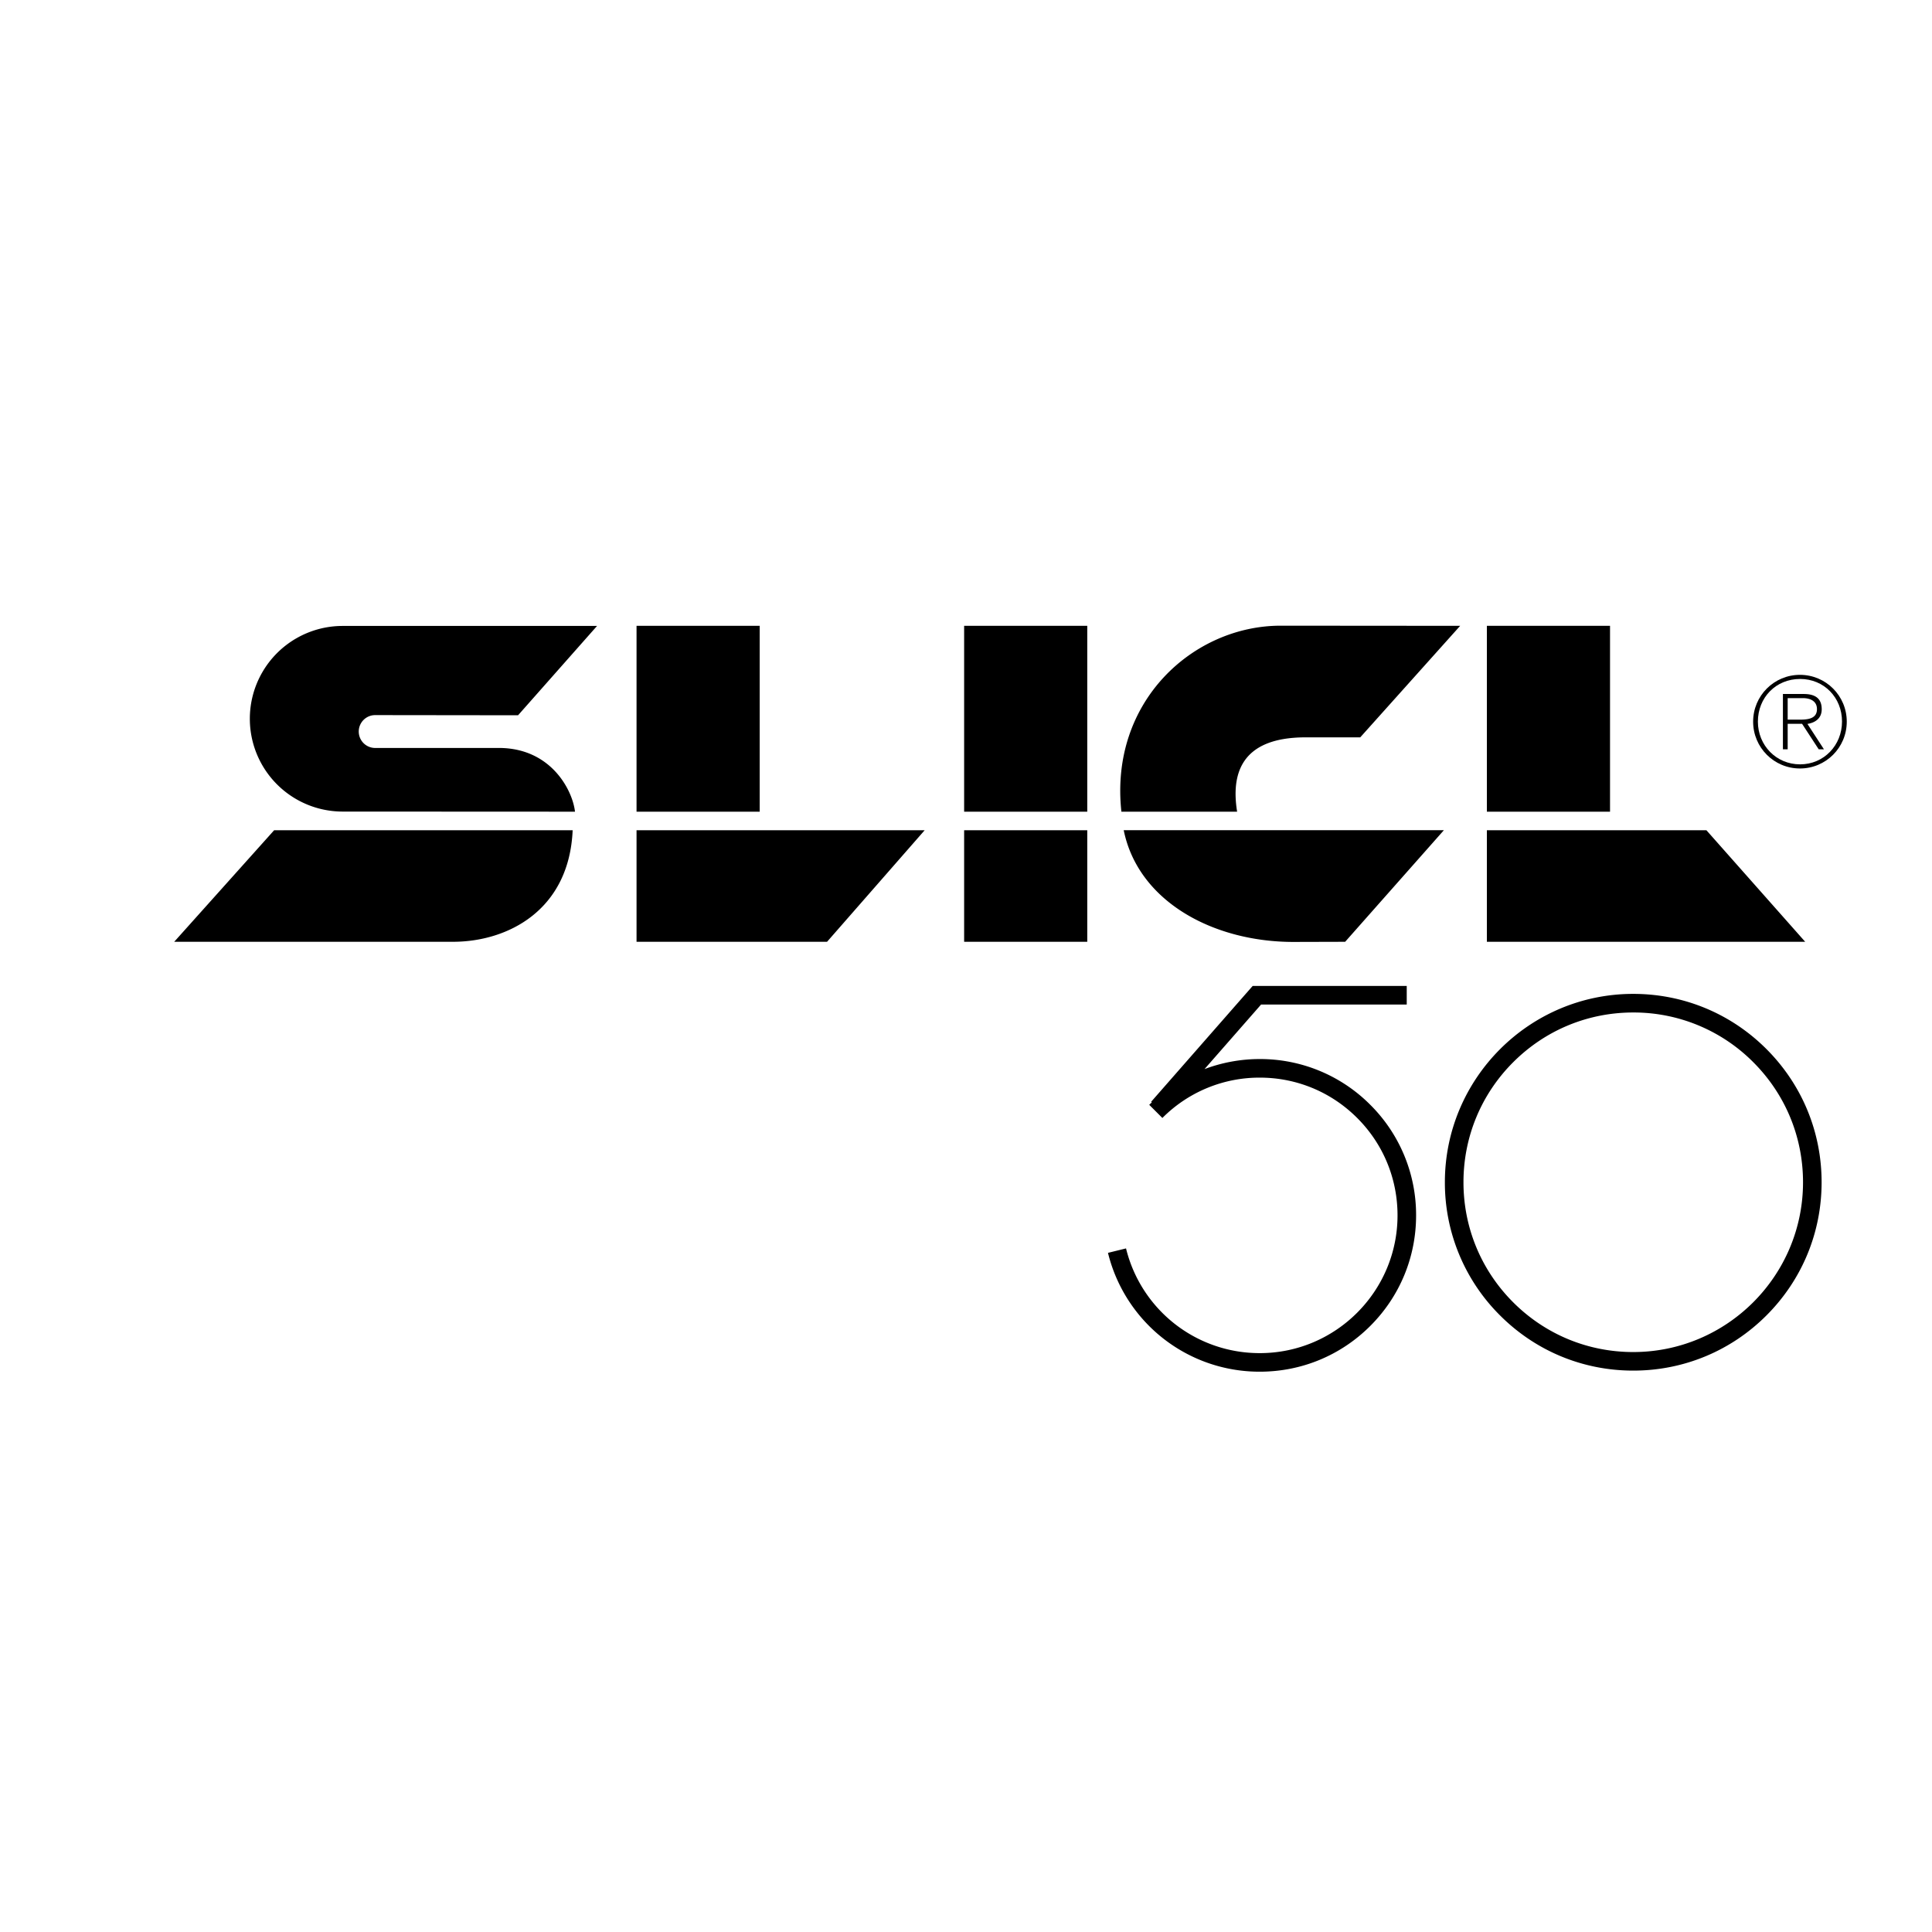 <svg xmlns="http://www.w3.org/2000/svg" width="2500" height="2500" viewBox="0 0 192.756 192.756"><g fill-rule="evenodd" clip-rule="evenodd"><path fill="#fff" d="M0 0h192.756v192.756H0V0z"/><path d="M108.477 80.982V62.438H96.192v18.544h12.285zM108.477 93.962V82.836H96.192v11.126h12.285zM160.633 80.982V62.438h-12.287v18.544h12.287zM148.346 82.836h21.906l9.852 11.126h-31.758V82.836zM75.794 80.982V62.438H63.508v18.544h12.286zM63.508 82.836h28.744l-9.736 11.126H63.508V82.836zM127.773 62.425c-8.713 0-17.094 7.547-15.891 18.557h11.545c-.578-3.593.232-7.417 6.838-7.417h5.447l9.969-11.126-17.908-.014zM129.049 93.977c-8.039 0-15.5-4.058-16.936-11.149h31.945l-9.852 11.135-5.157.014zM17.381 93.962h27.815c5.447 0 11.59-3.129 11.938-11.126H27.348l-9.967 11.126zM34.187 80.971a9.26 9.26 0 1 1 0-18.521h25.381l-7.881 8.913-14.255-.017a1.639 1.639 0 1 0 0 3.279h12.517c5.1.099 7.186 4.271 7.418 6.357l-23.18-.011zM162.949 99.16c5.02 0 9.74 1.955 13.289 5.504 3.549 3.551 5.504 8.27 5.504 13.289s-1.955 9.74-5.504 13.289-8.27 5.504-13.289 5.504-9.738-1.955-13.287-5.504a18.667 18.667 0 0 1-5.506-13.289c0-10.361 8.432-18.793 18.793-18.793zm0 1.856c-4.523 0-8.777 1.762-11.977 4.961s-4.961 7.453-4.961 11.977c0 4.525 1.762 8.779 4.961 11.979s7.453 4.961 11.977 4.961c9.34 0 16.939-7.6 16.939-16.939 0-4.523-1.762-8.777-4.961-11.977a16.821 16.821 0 0 0-11.978-4.962zM136.717 110.229a15.496 15.496 0 0 0-11.027-4.568 15.61 15.61 0 0 0-5.516 1.004l5.645-6.443h14.531v-1.854h-15.371l-.277.316-9.852 11.24.066.061c-.084.08-.172.16-.256.244l1.311 1.311a13.653 13.653 0 0 1 9.719-4.025c3.67 0 7.121 1.43 9.717 4.025s4.025 6.047 4.025 9.717c0 7.578-6.166 13.744-13.742 13.744a13.71 13.71 0 0 1-13.346-10.447l-1.801.443a15.56 15.56 0 0 0 15.146 11.857c4.164 0 8.082-1.623 11.027-4.568s4.568-6.863 4.568-11.029a15.492 15.492 0 0 0-4.567-11.028zM178.357 69.652h1.523c.662 0 1.398.25 1.398 1.099 0 .961-.912 1.049-1.748 1.049h-1.174v.412h1.436l1.662 2.548h.523l-1.648-2.535c.787-.125 1.424-.562 1.424-1.462 0-.999-.549-1.523-1.799-1.523h-2.072v5.521h.475v-5.109z"/><path d="M179.582 67.329c2.584 0 4.67 2.085 4.67 4.671s-2.086 4.671-4.67 4.671c-2.586 0-4.672-2.086-4.672-4.671s2.086-4.671 4.672-4.671l.012.412c-2.41 0-4.209 1.849-4.209 4.259 0 2.36 1.824 4.259 4.209 4.259s4.184-1.911 4.184-4.272c0-2.385-1.785-4.247-4.184-4.247l-.012-.411z"/></g></svg>